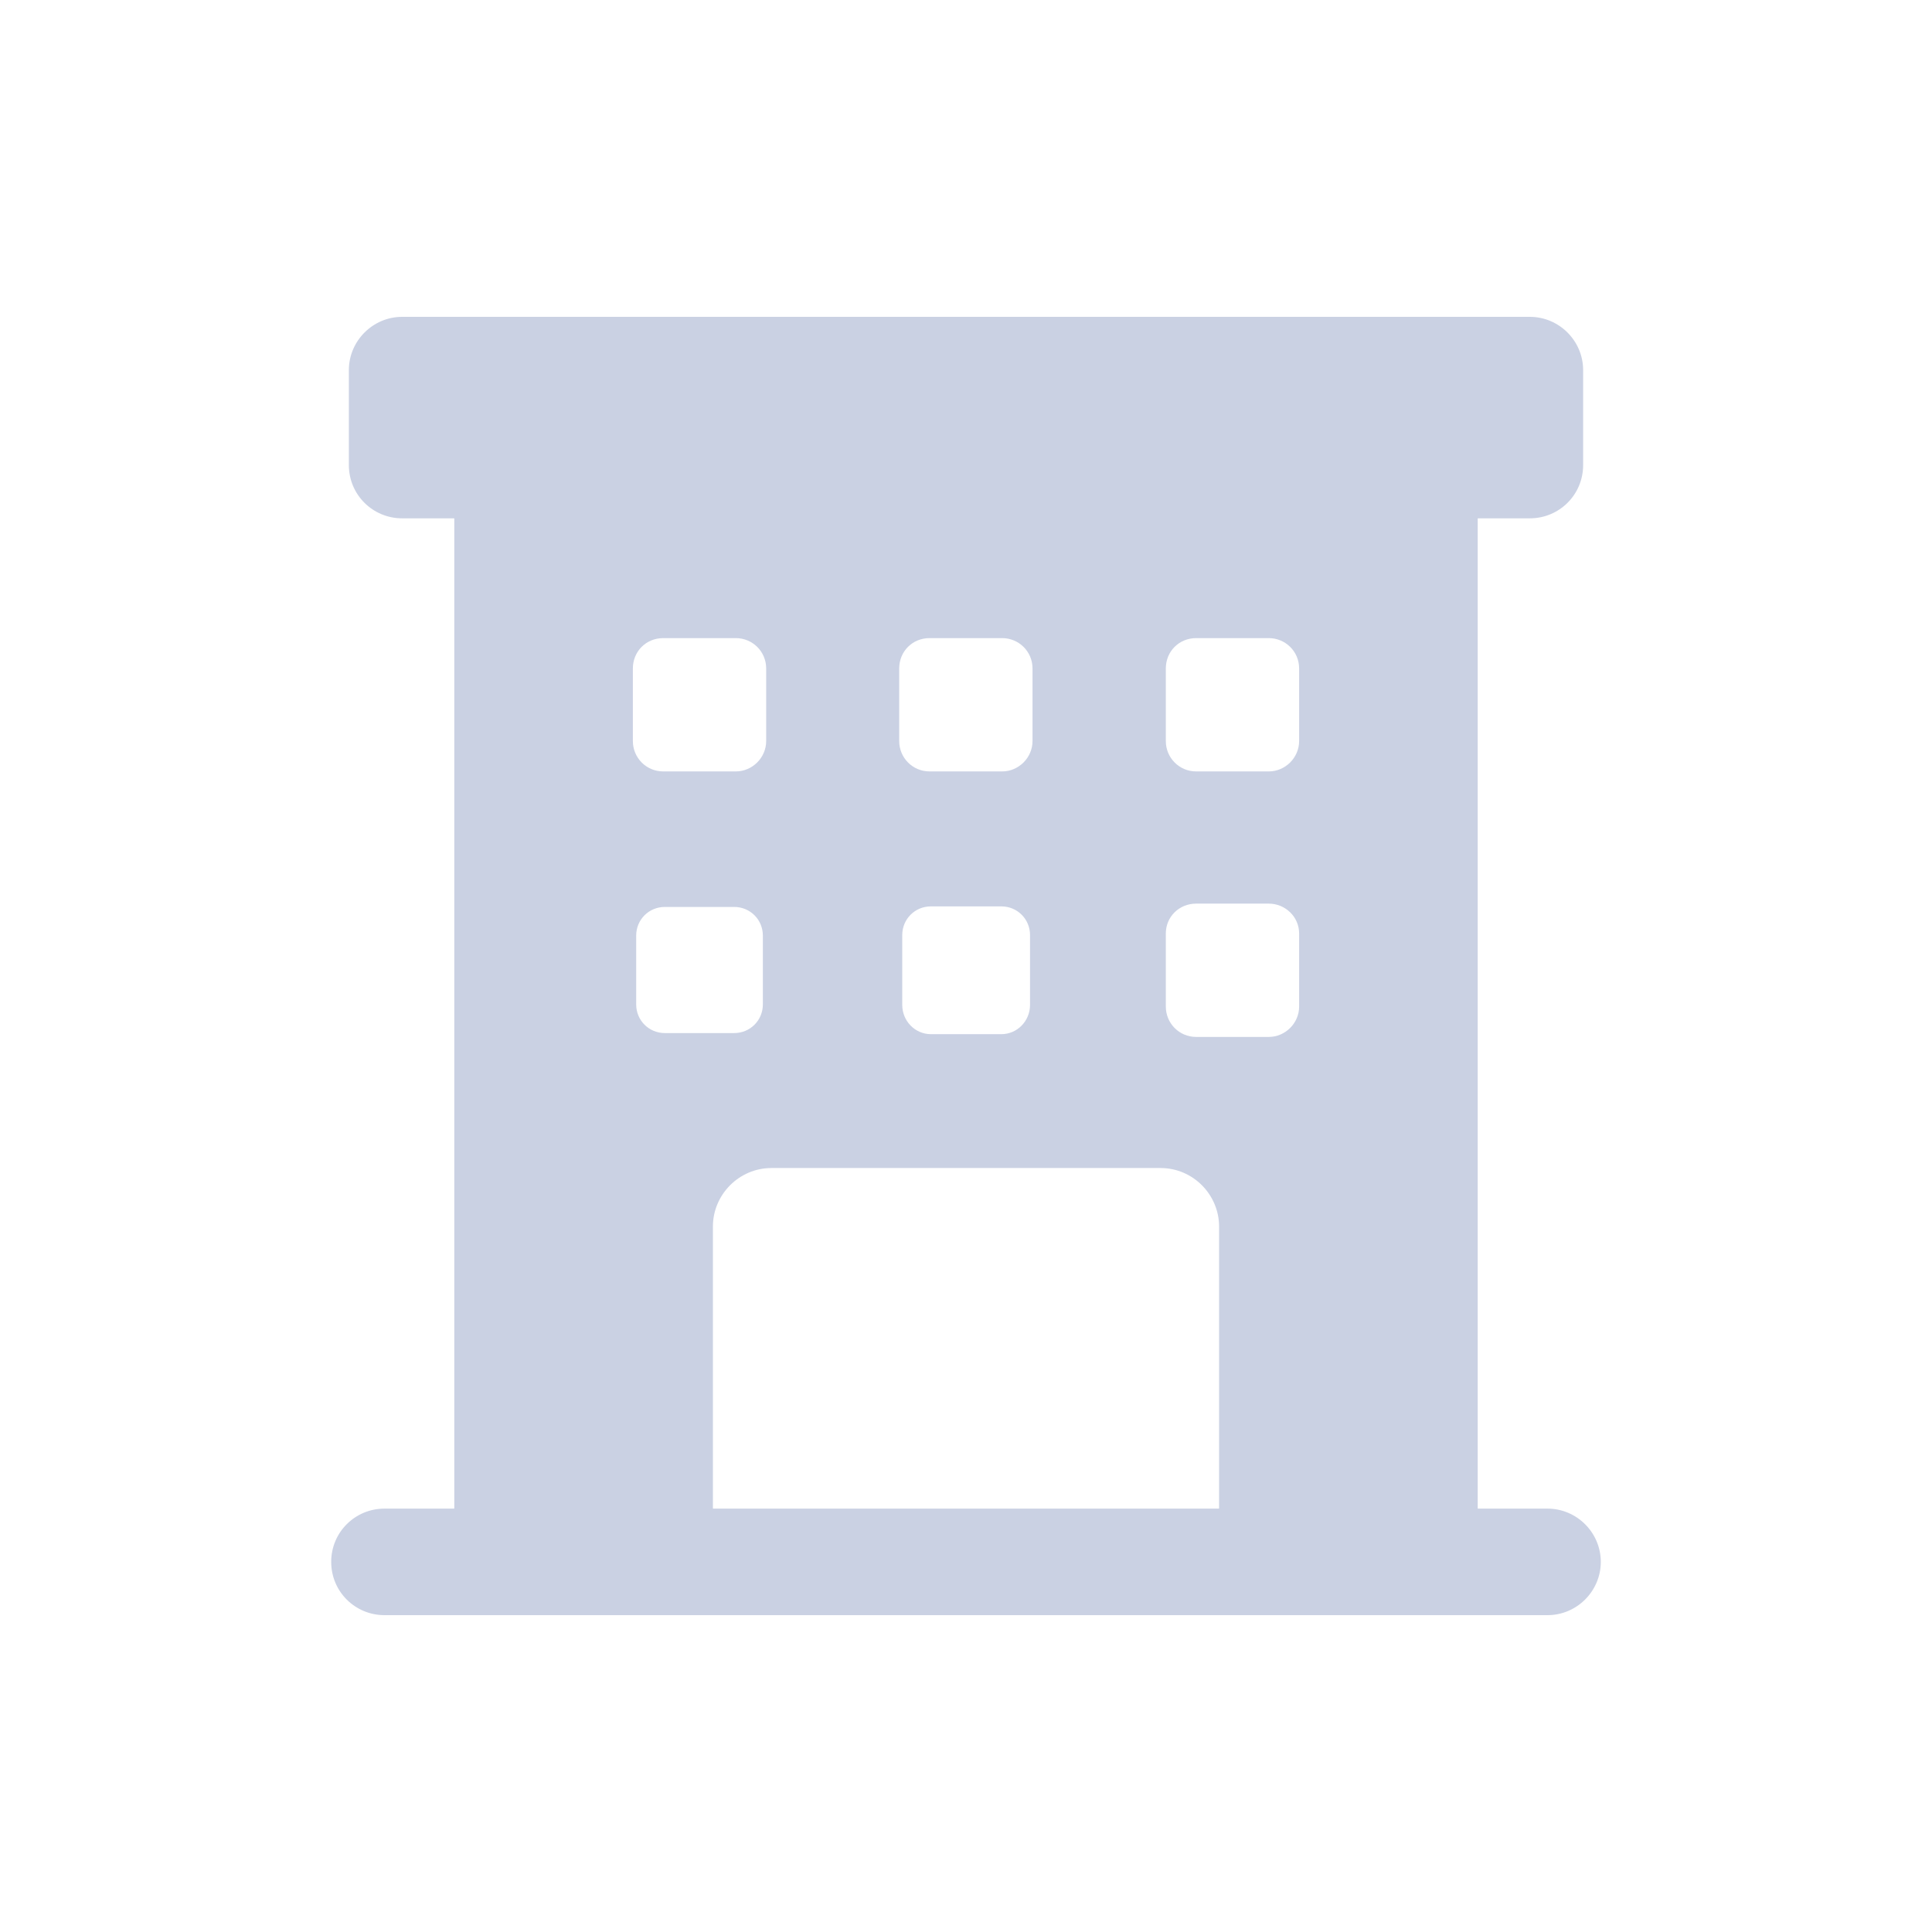 <?xml version="1.0" encoding="UTF-8"?>
<svg id="_레이어_1" data-name="레이어 1" xmlns="http://www.w3.org/2000/svg" viewBox="0 0 70 70">
  <defs>
    <style>
      .cls-1 {
        fill: #cad1e3;
      }
    </style>
  </defs>
  <g id="_16" data-name="16">
    <path class="cls-1" d="M56.07,54.66h-2.53V18.78h1.89c1.06,0,1.93-.85,1.93-1.93v-3.44c0-1.06-.87-1.93-1.93-1.93H14.57c-1.06,0-1.93.87-1.93,1.93v3.44c0,1.08.87,1.93,1.93,1.93h1.89v35.88h-2.53c-1.06,0-1.93.85-1.93,1.93s.87,1.93,1.93,1.93h42.14c1.06,0,1.93-.87,1.93-1.93s-.87-1.93-1.93-1.93ZM43.34,32.74h2.63c.6,0,1.1.48,1.1,1.08v2.65c0,.6-.5,1.1-1.1,1.1h-2.63c-.62,0-1.1-.5-1.1-1.1v-2.65c0-.6.48-1.08,1.1-1.08ZM42.24,26.85v-2.63c0-.62.48-1.1,1.1-1.1h2.63c.6,0,1.1.48,1.1,1.1v2.63c0,.6-.5,1.1-1.1,1.1h-2.63c-.62,0-1.1-.5-1.1-1.1ZM36.31,27.95h-2.63c-.62,0-1.1-.5-1.1-1.1v-2.63c0-.62.48-1.1,1.1-1.1h2.63c.6,0,1.1.48,1.1,1.1v2.63c0,.6-.5,1.1-1.1,1.1ZM37.32,33.88v2.53c0,.58-.46,1.06-1.04,1.06h-2.55c-.58,0-1.04-.48-1.04-1.06v-2.53c0-.58.46-1.04,1.04-1.04h2.55c.58,0,1.04.46,1.04,1.04ZM26.66,27.95h-2.63c-.62,0-1.1-.5-1.1-1.1v-2.63c0-.62.48-1.1,1.1-1.1h2.63c.6,0,1.1.48,1.1,1.1v2.63c0,.6-.5,1.1-1.1,1.1ZM27.64,33.9v2.49c0,.58-.46,1.04-1.04,1.04h-2.51c-.58,0-1.04-.46-1.04-1.04v-2.49c0-.58.46-1.04,1.04-1.04h2.51c.58,0,1.04.46,1.04,1.04ZM25.83,54.66v-10.22c0-1.16.95-2.12,2.12-2.12h14.1c1.18,0,2.12.97,2.12,2.12v10.22h-18.35Z"/>
  </g>
</svg>